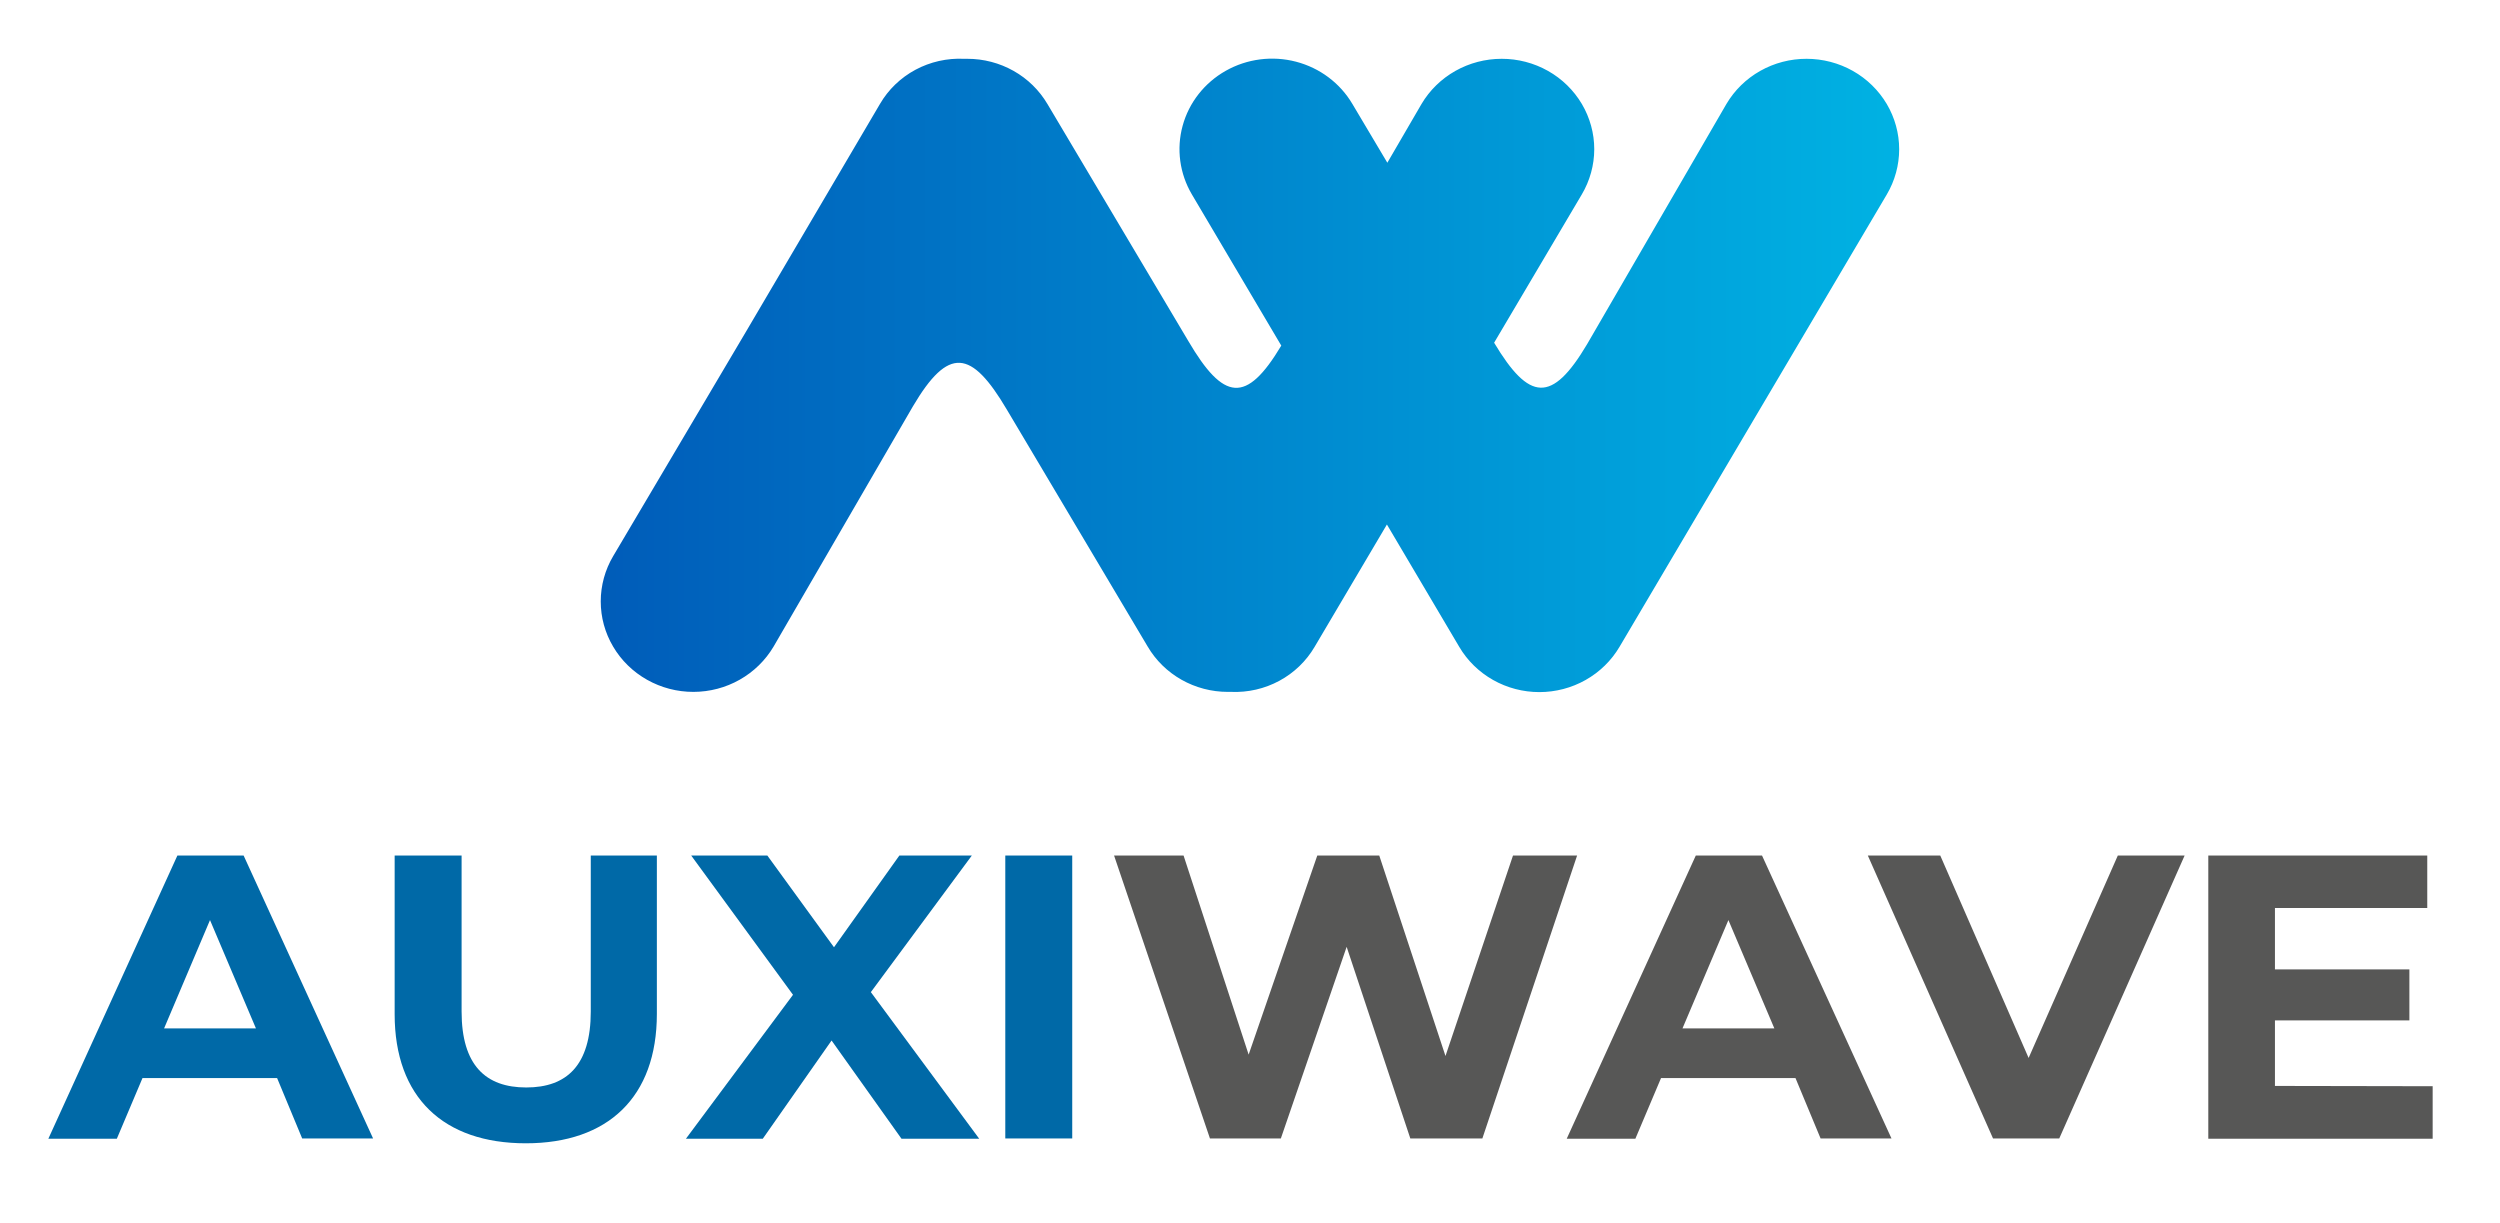 <svg width="94" height="46" viewBox="0 0 94 46" fill="none" xmlns="http://www.w3.org/2000/svg">
<path d="M67.926 2.211C67.315 2.21 66.715 2.367 66.186 2.665C65.657 2.963 65.218 3.393 64.913 3.91L59.677 12.938C58.349 15.178 57.496 15.085 56.179 12.886L59.475 7.312C59.781 6.795 59.943 6.208 59.944 5.611C59.944 5.014 59.783 4.427 59.478 3.91C59.172 3.393 58.733 2.963 58.203 2.665C57.674 2.367 57.073 2.21 56.462 2.211C55.852 2.211 55.252 2.368 54.723 2.666C54.194 2.965 53.755 3.393 53.449 3.91L52.164 6.119L50.847 3.904C50.385 3.123 49.623 2.553 48.731 2.32C47.839 2.087 46.888 2.21 46.088 2.662C45.288 3.114 44.705 3.857 44.467 4.729C44.228 5.601 44.354 6.53 44.816 7.312L48.176 12.995C46.859 15.199 46.005 15.079 44.678 12.818L39.383 3.91C39.078 3.393 38.639 2.963 38.11 2.665C37.581 2.367 36.981 2.21 36.37 2.211H36.248C35.611 2.181 34.979 2.324 34.421 2.623C33.863 2.923 33.4 3.369 33.086 3.91L28.084 12.412L23.056 20.909C22.749 21.427 22.588 22.014 22.588 22.612C22.587 23.209 22.748 23.797 23.055 24.314C23.36 24.832 23.801 25.262 24.331 25.56C24.861 25.859 25.462 26.016 26.074 26.015C26.685 26.014 27.285 25.856 27.813 25.557C28.342 25.258 28.781 24.828 29.087 24.311L34.323 15.283C35.661 13.016 36.52 13.136 37.858 15.402L43.153 24.311C43.457 24.829 43.896 25.259 44.425 25.558C44.954 25.857 45.554 26.015 46.166 26.015H46.288C46.92 26.042 47.548 25.898 48.102 25.599C48.656 25.3 49.115 24.858 49.429 24.322L52.148 19.721L54.868 24.322C55.172 24.839 55.611 25.268 56.14 25.567C56.669 25.866 57.269 26.023 57.88 26.023C58.491 26.023 59.091 25.866 59.62 25.567C60.149 25.268 60.588 24.839 60.893 24.322L65.916 15.819L70.944 7.312C71.249 6.794 71.409 6.208 71.409 5.611C71.409 5.014 71.247 4.427 70.942 3.91C70.636 3.394 70.196 2.964 69.667 2.666C69.138 2.368 68.537 2.211 67.926 2.211Z" fill="url(#paint0_linear_183_10315)"/>
<path d="M10.419 40.535H5.358L4.393 42.816H1.818L6.67 32.168H9.16L14.028 42.806H11.362L10.419 40.535ZM9.624 38.669L7.896 34.595L6.169 38.669H9.624Z" fill="#0069A7"/>
<path d="M14.839 38.133V32.168H17.356V38.034C17.356 40.055 18.262 40.889 19.787 40.889C21.312 40.889 22.213 40.055 22.213 38.034V32.168H24.698V38.122C24.698 41.248 22.864 42.988 19.771 42.988C16.678 42.988 14.839 41.264 14.839 38.133Z" fill="#0069A7"/>
<path d="M33.896 42.816L31.267 39.123L28.681 42.816H25.791L29.817 37.404L25.989 32.168H28.852L31.358 35.617L33.816 32.168H36.541L32.744 37.304L36.818 42.816H33.896Z" fill="#0069A7"/>
<path d="M37.799 32.168H40.316V42.806H37.799V32.168Z" fill="#0069A7"/>
<path d="M59.299 32.168L55.737 42.806H53.028L50.634 35.601L48.16 42.806H45.494L41.889 32.168H44.502L46.949 39.654L49.53 32.168H51.86L54.35 39.706L56.889 32.168H59.299Z" fill="#575756"/>
<path d="M67.51 40.535H62.455L61.49 42.816H58.909L63.762 32.168H66.252L71.12 42.806H68.454L67.51 40.535ZM66.716 38.669L64.988 34.595L63.261 38.669H66.716Z" fill="#575756"/>
<path d="M82.142 32.168L77.428 42.806H74.938L70.23 32.168H72.954L76.276 39.779L79.63 32.168H82.142Z" fill="#575756"/>
<path d="M91.468 40.842V42.816H83.032V32.168H91.265V34.142H85.538V36.45H90.593V38.367H85.538V40.831L91.468 40.842Z" fill="#575756"/>
<defs>
<linearGradient id="paint0_linear_183_10315" x1="22.587" y1="14.11" x2="71.413" y2="14.11" gradientUnits="userSpaceOnUse">
<stop stop-color="#005CB9"/>
<stop offset="1" stop-color="#00B2E3"/>
</linearGradient>
</defs>
</svg>
